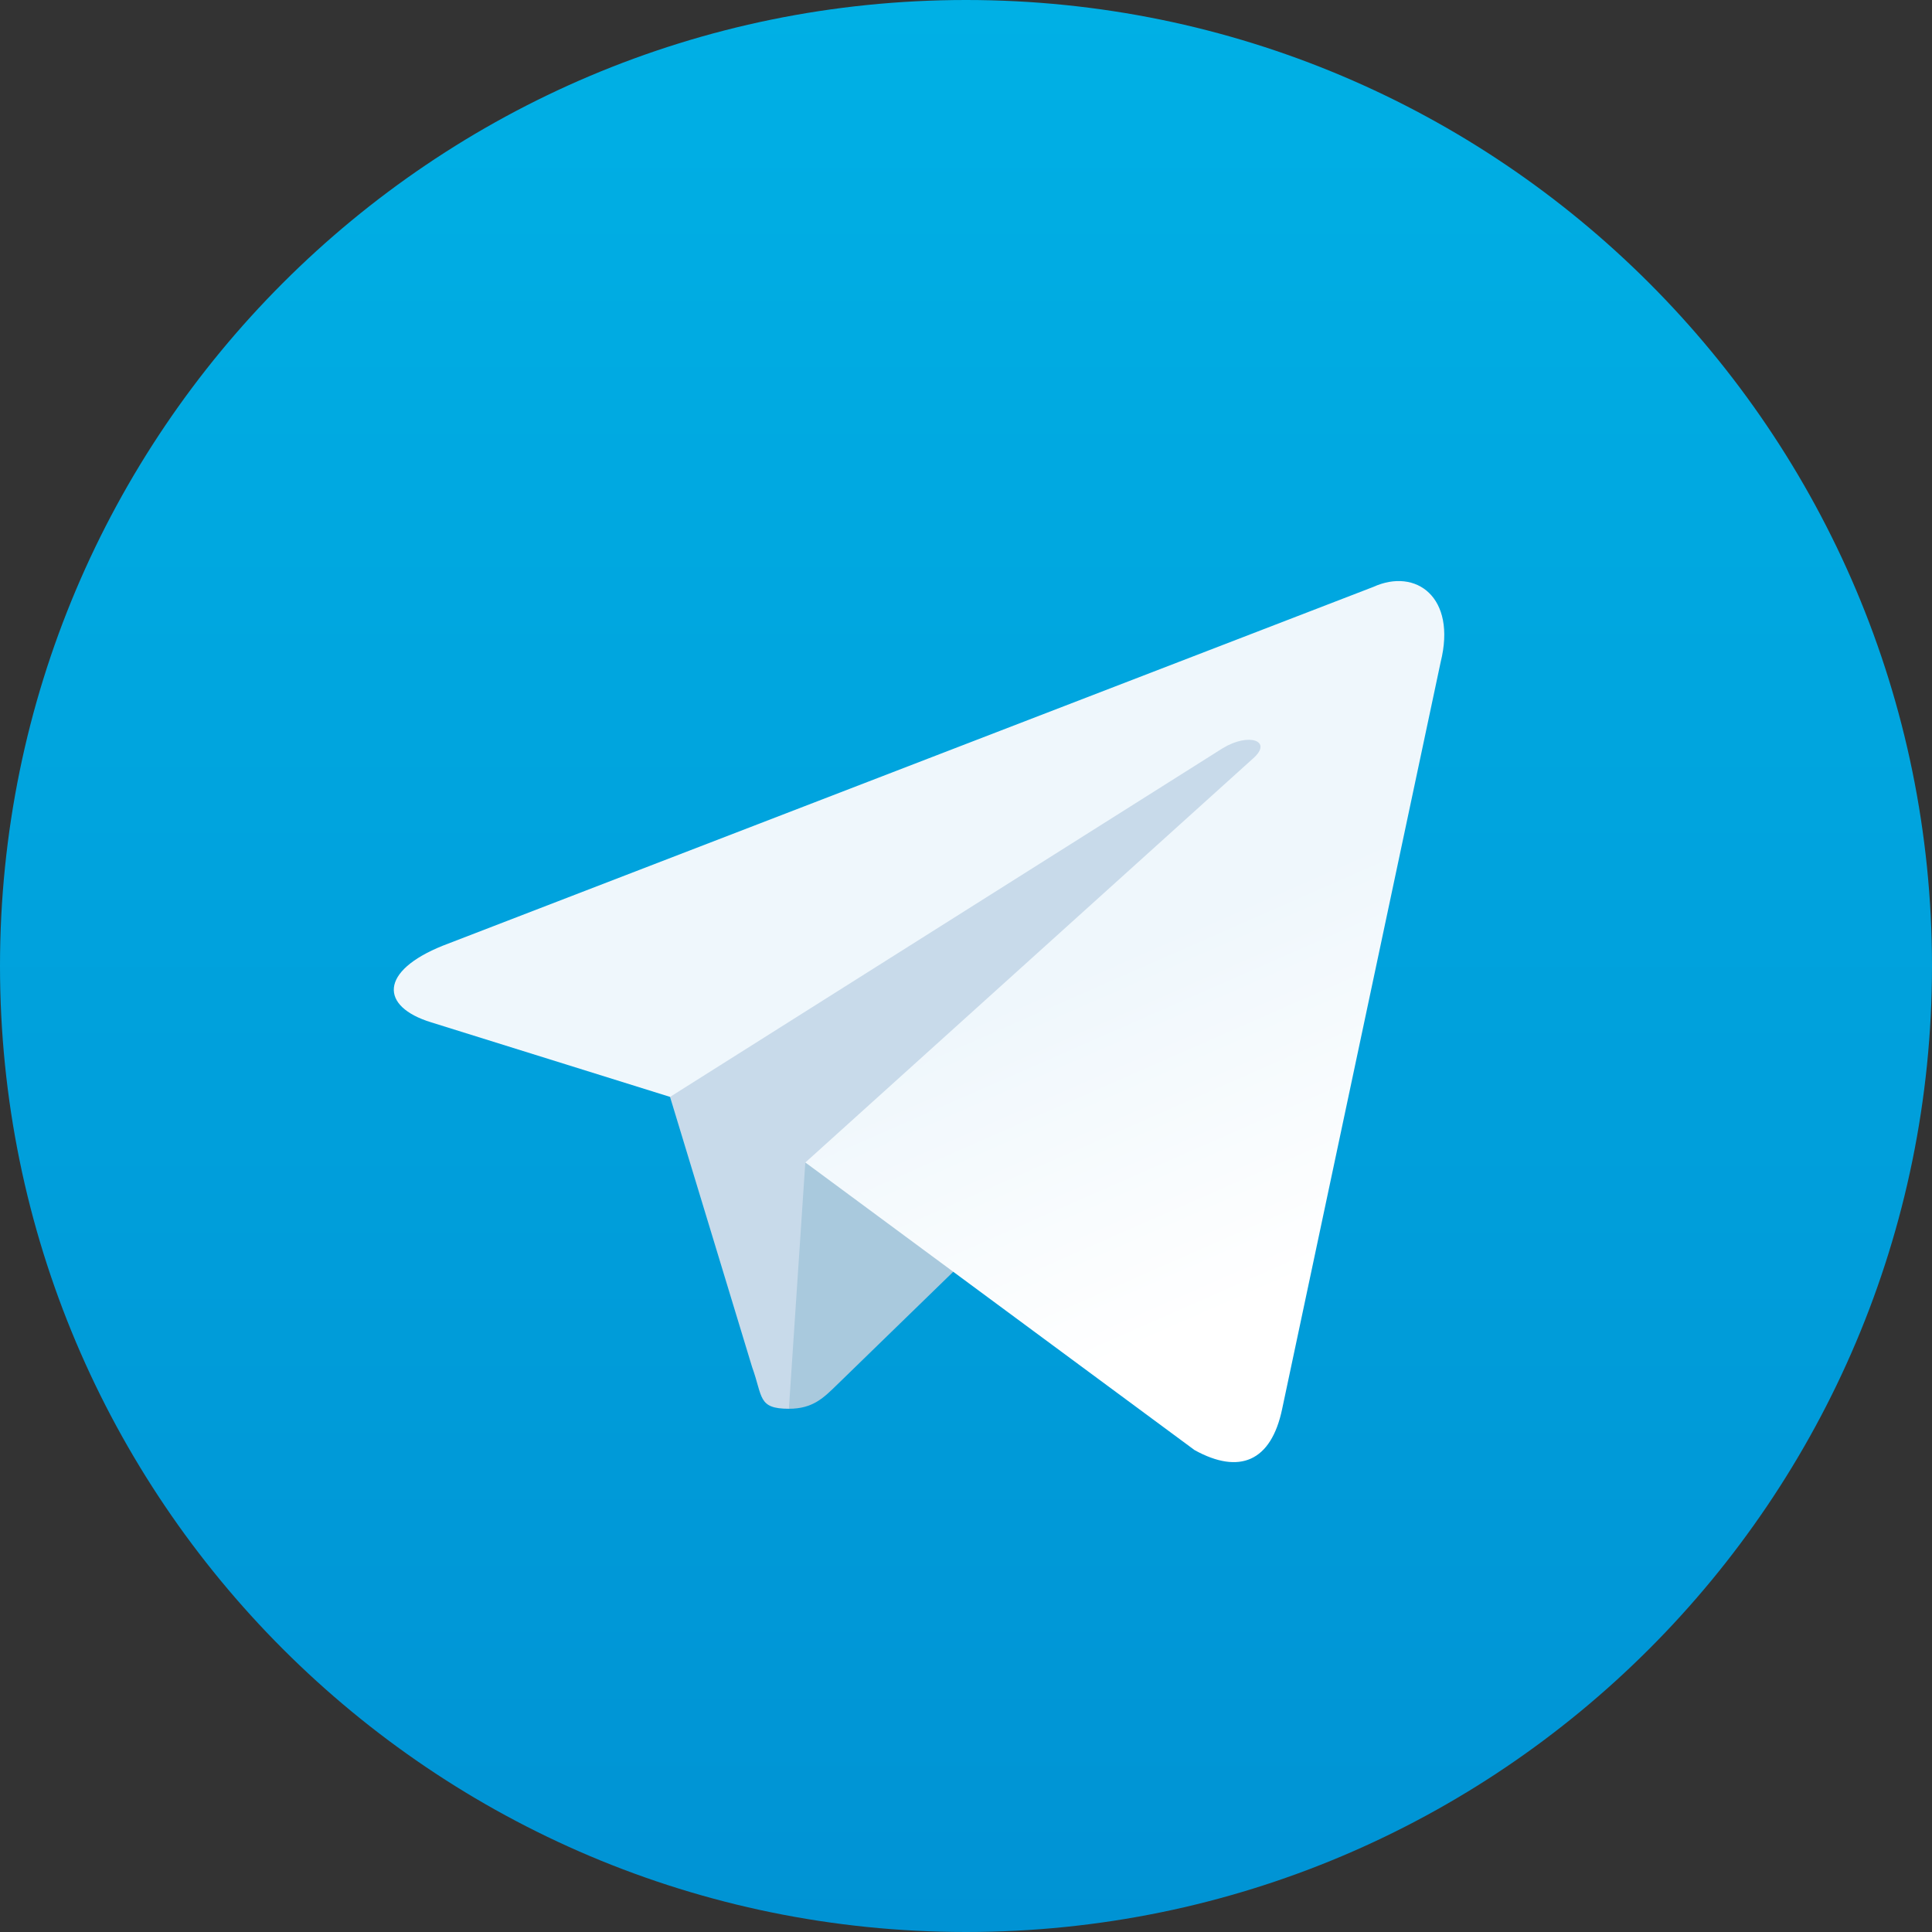 <svg width="40" height="40" viewBox="0 0 40 40" fill="none" xmlns="http://www.w3.org/2000/svg">
<rect x="0" y="0" width="40" height="40" fill="#333333" stroke="none"/>
<path d="M20 40C31.046 40 40 31.046 40 20C40 8.954 31.046 0 20 0C8.954 0 0 8.954 0 20C0 31.046 8.954 40 20 40Z" fill="url(#paint0_linear_521_41240)"/>
<path d="M16.334 29.167C15.686 29.167 15.796 28.922 15.572 28.305L13.667 22.034L28.334 13.333" fill="#C8DAEA"/>
<path d="M16.333 29.167C16.833 29.167 17.054 28.938 17.333 28.667L20 26.074L16.673 24.068" fill="#A9C9DD"/>
<path d="M16.674 24.068L24.733 30.023C25.653 30.531 26.317 30.268 26.546 29.169L29.827 13.709C30.163 12.362 29.314 11.751 28.434 12.151L9.169 19.579C7.854 20.107 7.861 20.84 8.929 21.167L13.873 22.71L25.318 15.489C25.859 15.162 26.355 15.338 25.948 15.699" fill="url(#paint1_linear_521_41240)"/>
<defs>
<linearGradient id="paint0_linear_521_41240" x1="20.012" y1="40.01" x2="20.012" y2="0.01" gradientUnits="userSpaceOnUse">
<stop stop-color="#0093D4"/>
<stop offset="1" stop-color="#00B0E5"/>
</linearGradient>
<linearGradient id="paint1_linear_521_41240" x1="18.526" y1="21.746" x2="21.656" y2="28.869" gradientUnits="userSpaceOnUse">
<stop stop-color="#EFF7FC"/>
<stop offset="1" stop-color="white"/>
</linearGradient>
</defs>
</svg>
